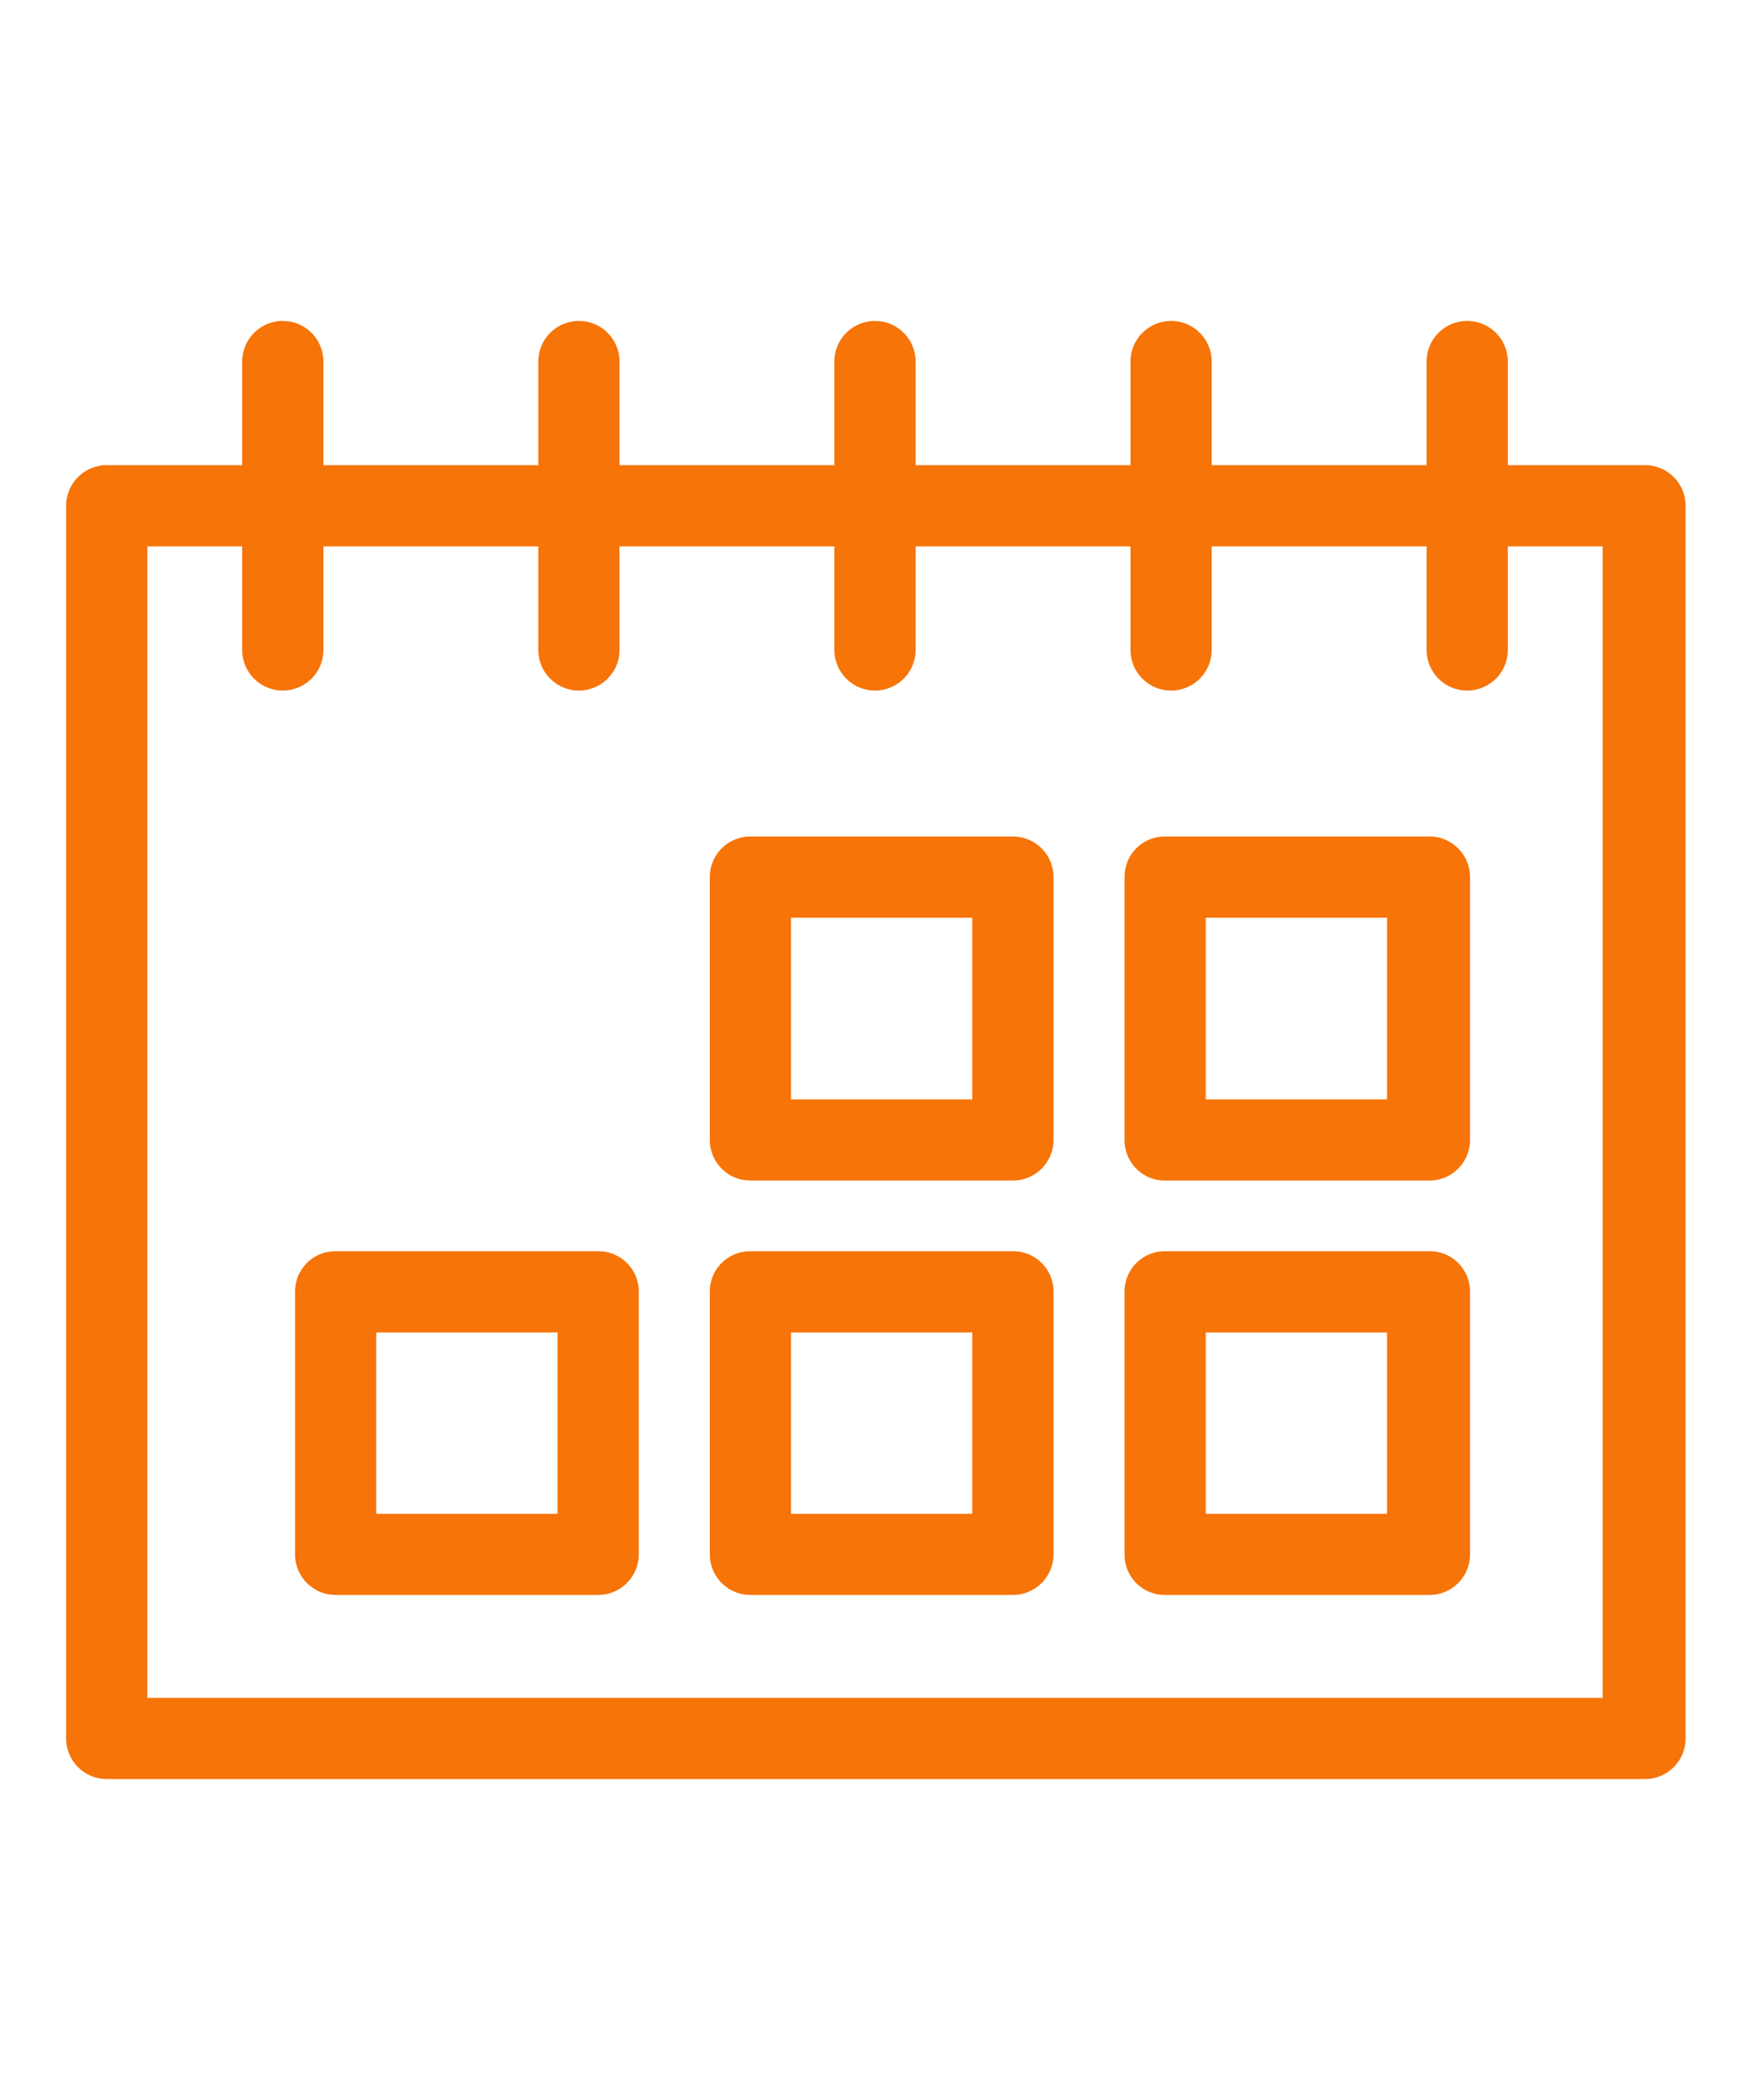 <svg id="Ebene_1" data-name="Ebene 1" xmlns="http://www.w3.org/2000/svg" viewBox="0 0 50 60"><defs><style>.cls-1{fill:#f77408;}</style></defs><title>cal</title><path class="cls-1" d="M47,50.83H3.05a1.16,1.16,0,0,1-1.16-1.16V14.45a1.16,1.16,0,0,1,1.16-1.16H47a1.16,1.16,0,0,1,1.16,1.16V49.67A1.16,1.16,0,0,1,47,50.83ZM4.21,48.51H45.79V15.61H4.21Z"/><path class="cls-1" d="M41.92,19.73a1.16,1.16,0,0,1-1.16-1.16V10.33a1.16,1.16,0,1,1,2.32,0v8.24A1.16,1.16,0,0,1,41.92,19.73Z"/><path class="cls-1" d="M33.46,19.73a1.16,1.16,0,0,1-1.16-1.16V10.33a1.16,1.16,0,1,1,2.32,0v8.24A1.16,1.16,0,0,1,33.46,19.73Z"/><path class="cls-1" d="M25,19.73a1.16,1.16,0,0,1-1.16-1.16V10.33a1.16,1.16,0,1,1,2.32,0v8.24A1.16,1.16,0,0,1,25,19.73Z"/><path class="cls-1" d="M16.54,19.73a1.16,1.16,0,0,1-1.16-1.16V10.33a1.16,1.16,0,1,1,2.32,0v8.24A1.16,1.16,0,0,1,16.54,19.73Z"/><path class="cls-1" d="M8.08,19.73a1.16,1.16,0,0,1-1.16-1.16V10.33a1.16,1.16,0,0,1,2.32,0v8.24A1.16,1.16,0,0,1,8.08,19.73Z"/><path class="cls-1" d="M28.94,33.73h-7.5a1.16,1.16,0,0,1-1.16-1.16V25.06a1.16,1.16,0,0,1,1.16-1.16h7.5a1.16,1.16,0,0,1,1.16,1.16v7.51A1.16,1.16,0,0,1,28.94,33.73ZM22.6,31.41h5.18V26.22H22.6Z"/><path class="cls-1" d="M40.79,33.73h-7.5a1.15,1.15,0,0,1-1.16-1.16V25.06a1.15,1.15,0,0,1,1.16-1.16h7.5A1.16,1.16,0,0,1,42,25.06v7.51A1.16,1.16,0,0,1,40.79,33.73Zm-6.34-2.32h5.18V26.22H34.45Z"/><path class="cls-1" d="M17.09,45.57H9.59a1.16,1.16,0,0,1-1.16-1.16v-7.5a1.15,1.15,0,0,1,1.16-1.16h7.5a1.15,1.15,0,0,1,1.16,1.16v7.5A1.16,1.16,0,0,1,17.09,45.57Zm-6.34-2.32h5.18V38.07H10.75Z"/><path class="cls-1" d="M28.94,45.57h-7.5a1.16,1.16,0,0,1-1.16-1.16v-7.5a1.15,1.15,0,0,1,1.16-1.16h7.5a1.15,1.15,0,0,1,1.16,1.16v7.5A1.16,1.16,0,0,1,28.94,45.57ZM22.6,43.25h5.18V38.07H22.6Z"/><path class="cls-1" d="M40.79,45.57h-7.5a1.15,1.15,0,0,1-1.16-1.16v-7.5a1.15,1.15,0,0,1,1.16-1.16h7.5A1.15,1.15,0,0,1,42,36.91v7.5A1.16,1.16,0,0,1,40.79,45.57Zm-6.34-2.32h5.18V38.07H34.45Z"/></svg>